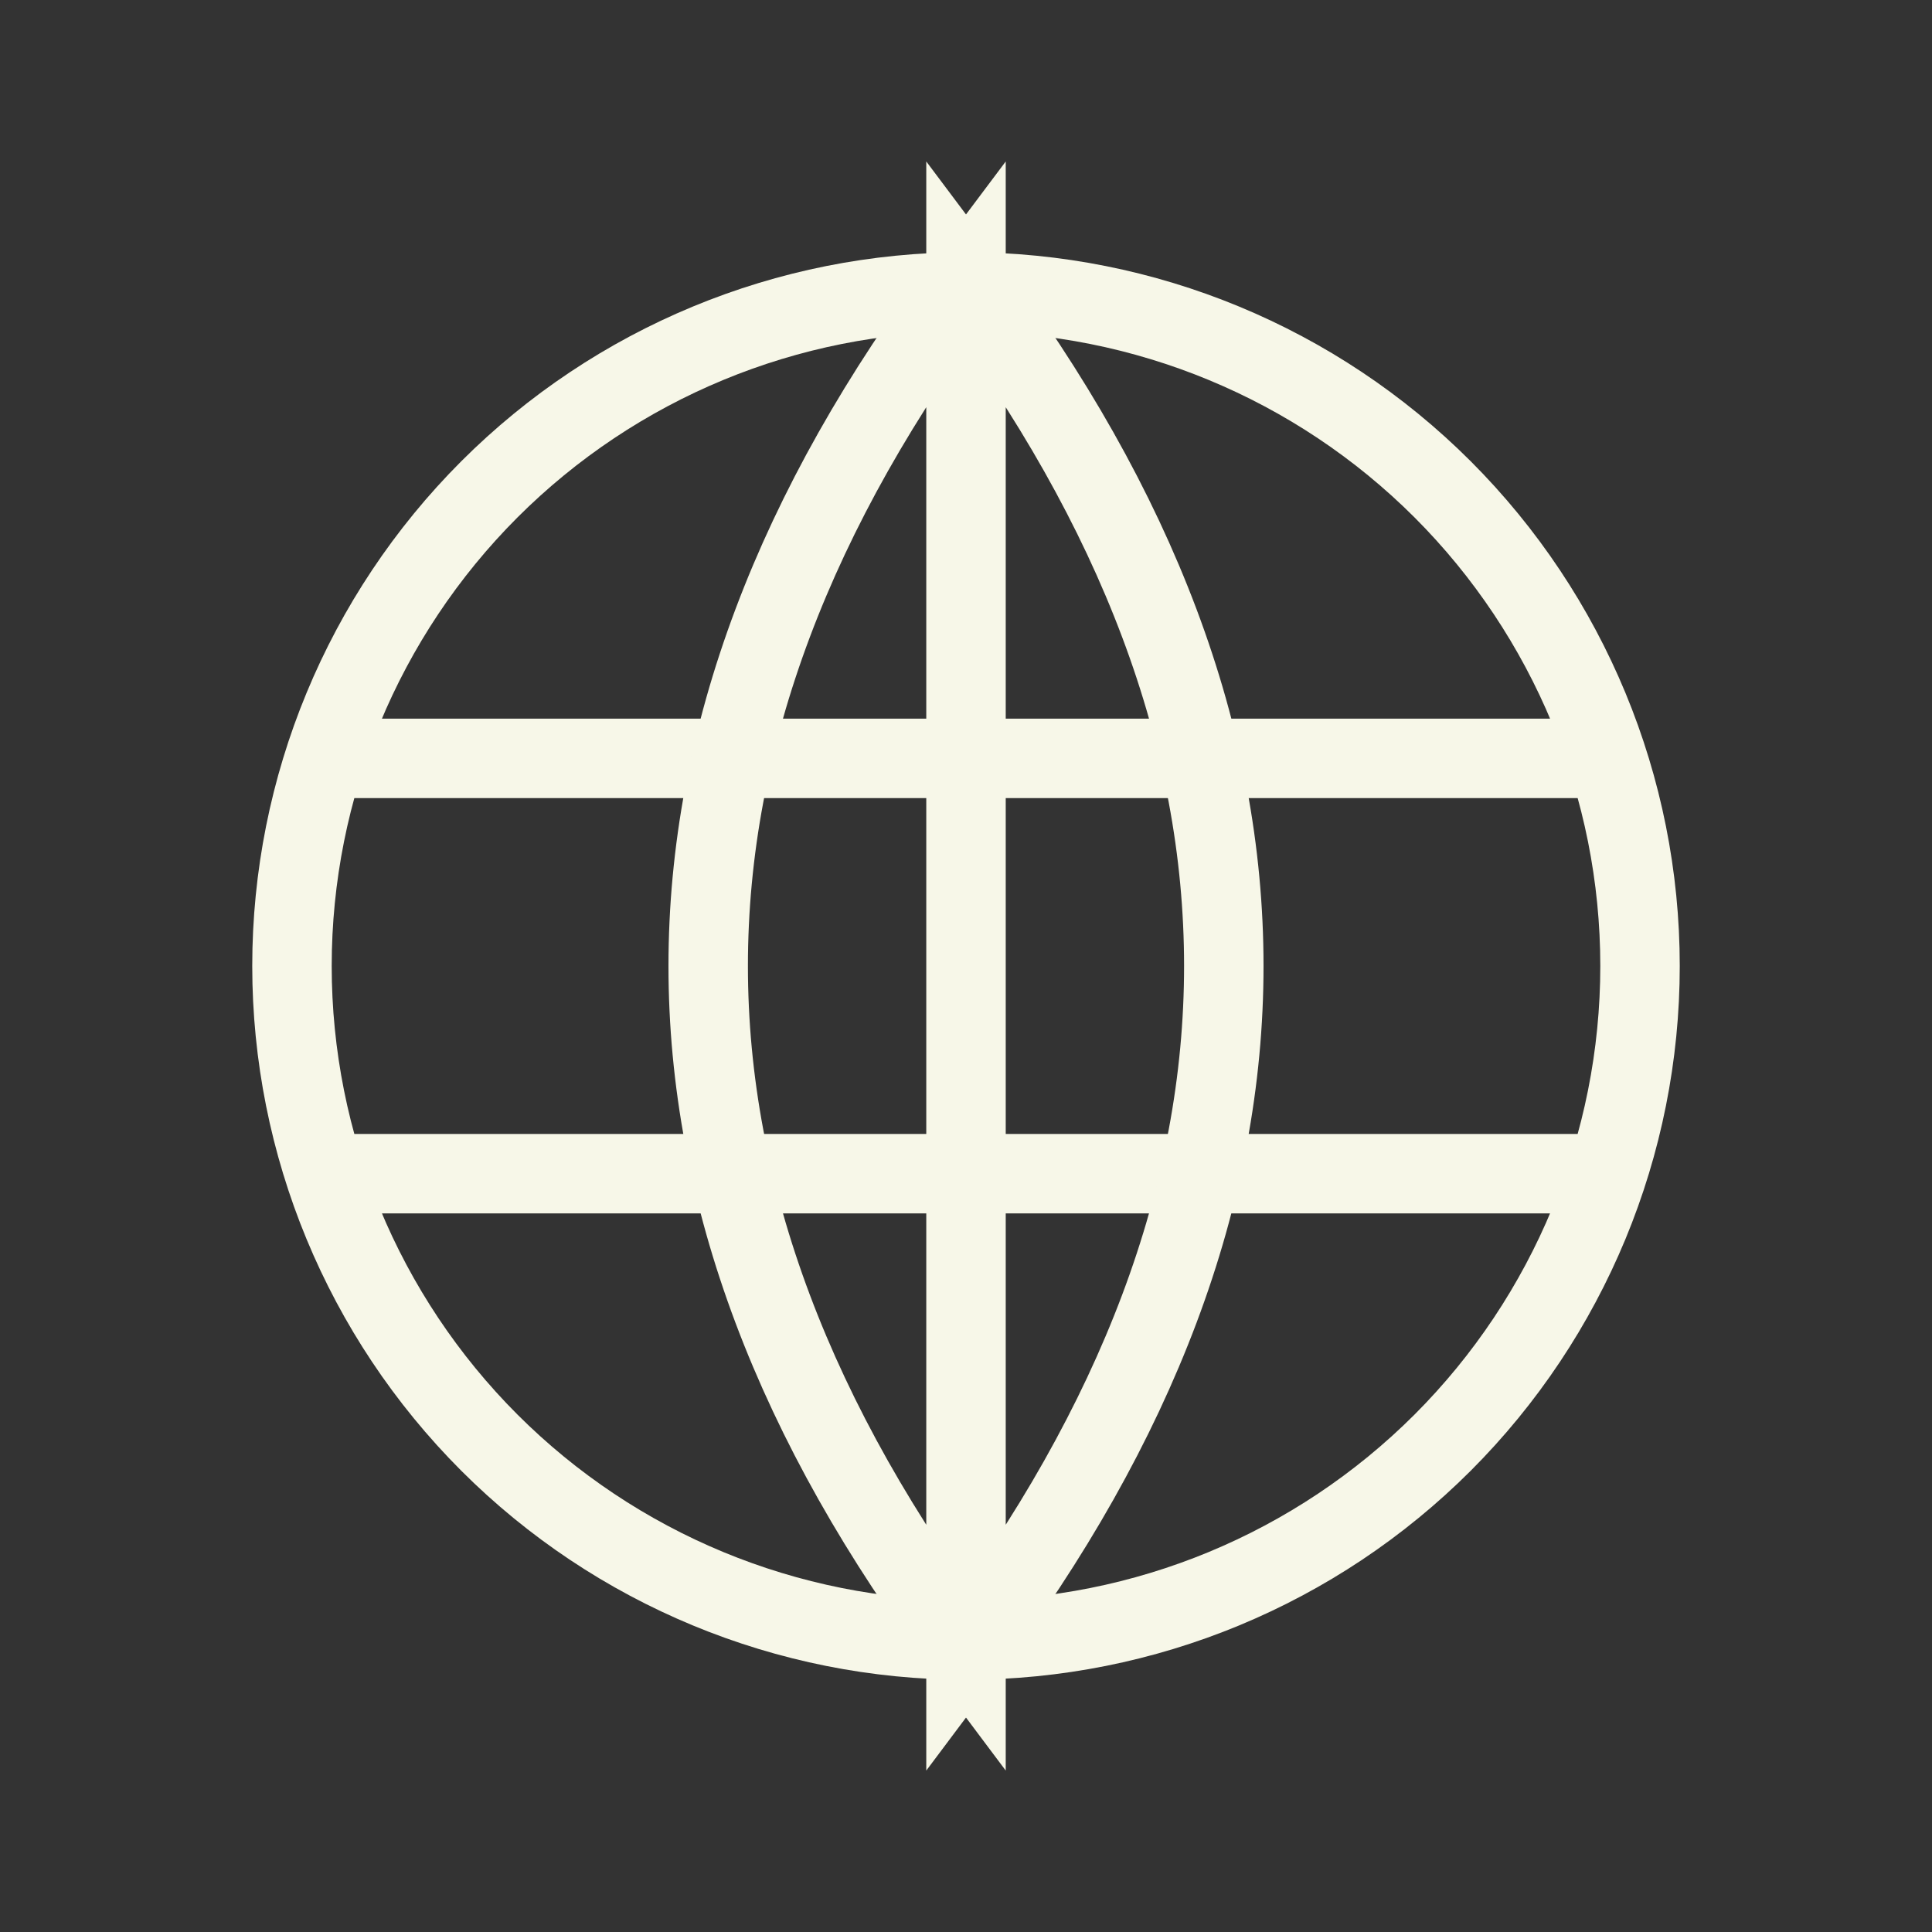 <svg width="24" height="24" viewBox="0 0 24 24" fill="none" xmlns="http://www.w3.org/2000/svg">
<rect x="0" y="0" width="24" height="24" fill="#333333" stroke="none"/>
<path d="M4.244 9.421H19.756M4.244 14.58H19.756M12 20.373C14.221 20.373 16.35 19.491 17.921 17.921C19.491 16.35 20.373 14.221 20.373 12C20.373 9.779 19.491 7.65 17.921 6.079C16.35 4.509 14.221 3.627 12 3.627C9.779 3.627 7.65 4.509 6.079 6.079C4.509 7.65 3.627 9.779 3.627 12C3.627 14.221 4.509 16.35 6.079 17.921C7.65 19.491 9.779 20.373 12 20.373Z" stroke="#F7F7E8" stroke-width="0.987" stroke-miterlimit="10"/>
<path d="M12 3.483C16.27 9.161 16.27 14.838 12 20.517ZM12 3.483C7.73 9.161 7.73 14.838 12 20.517Z" stroke="#F7F7E8" stroke-width="0.987" stroke-miterlimit="10"/>
</svg>
